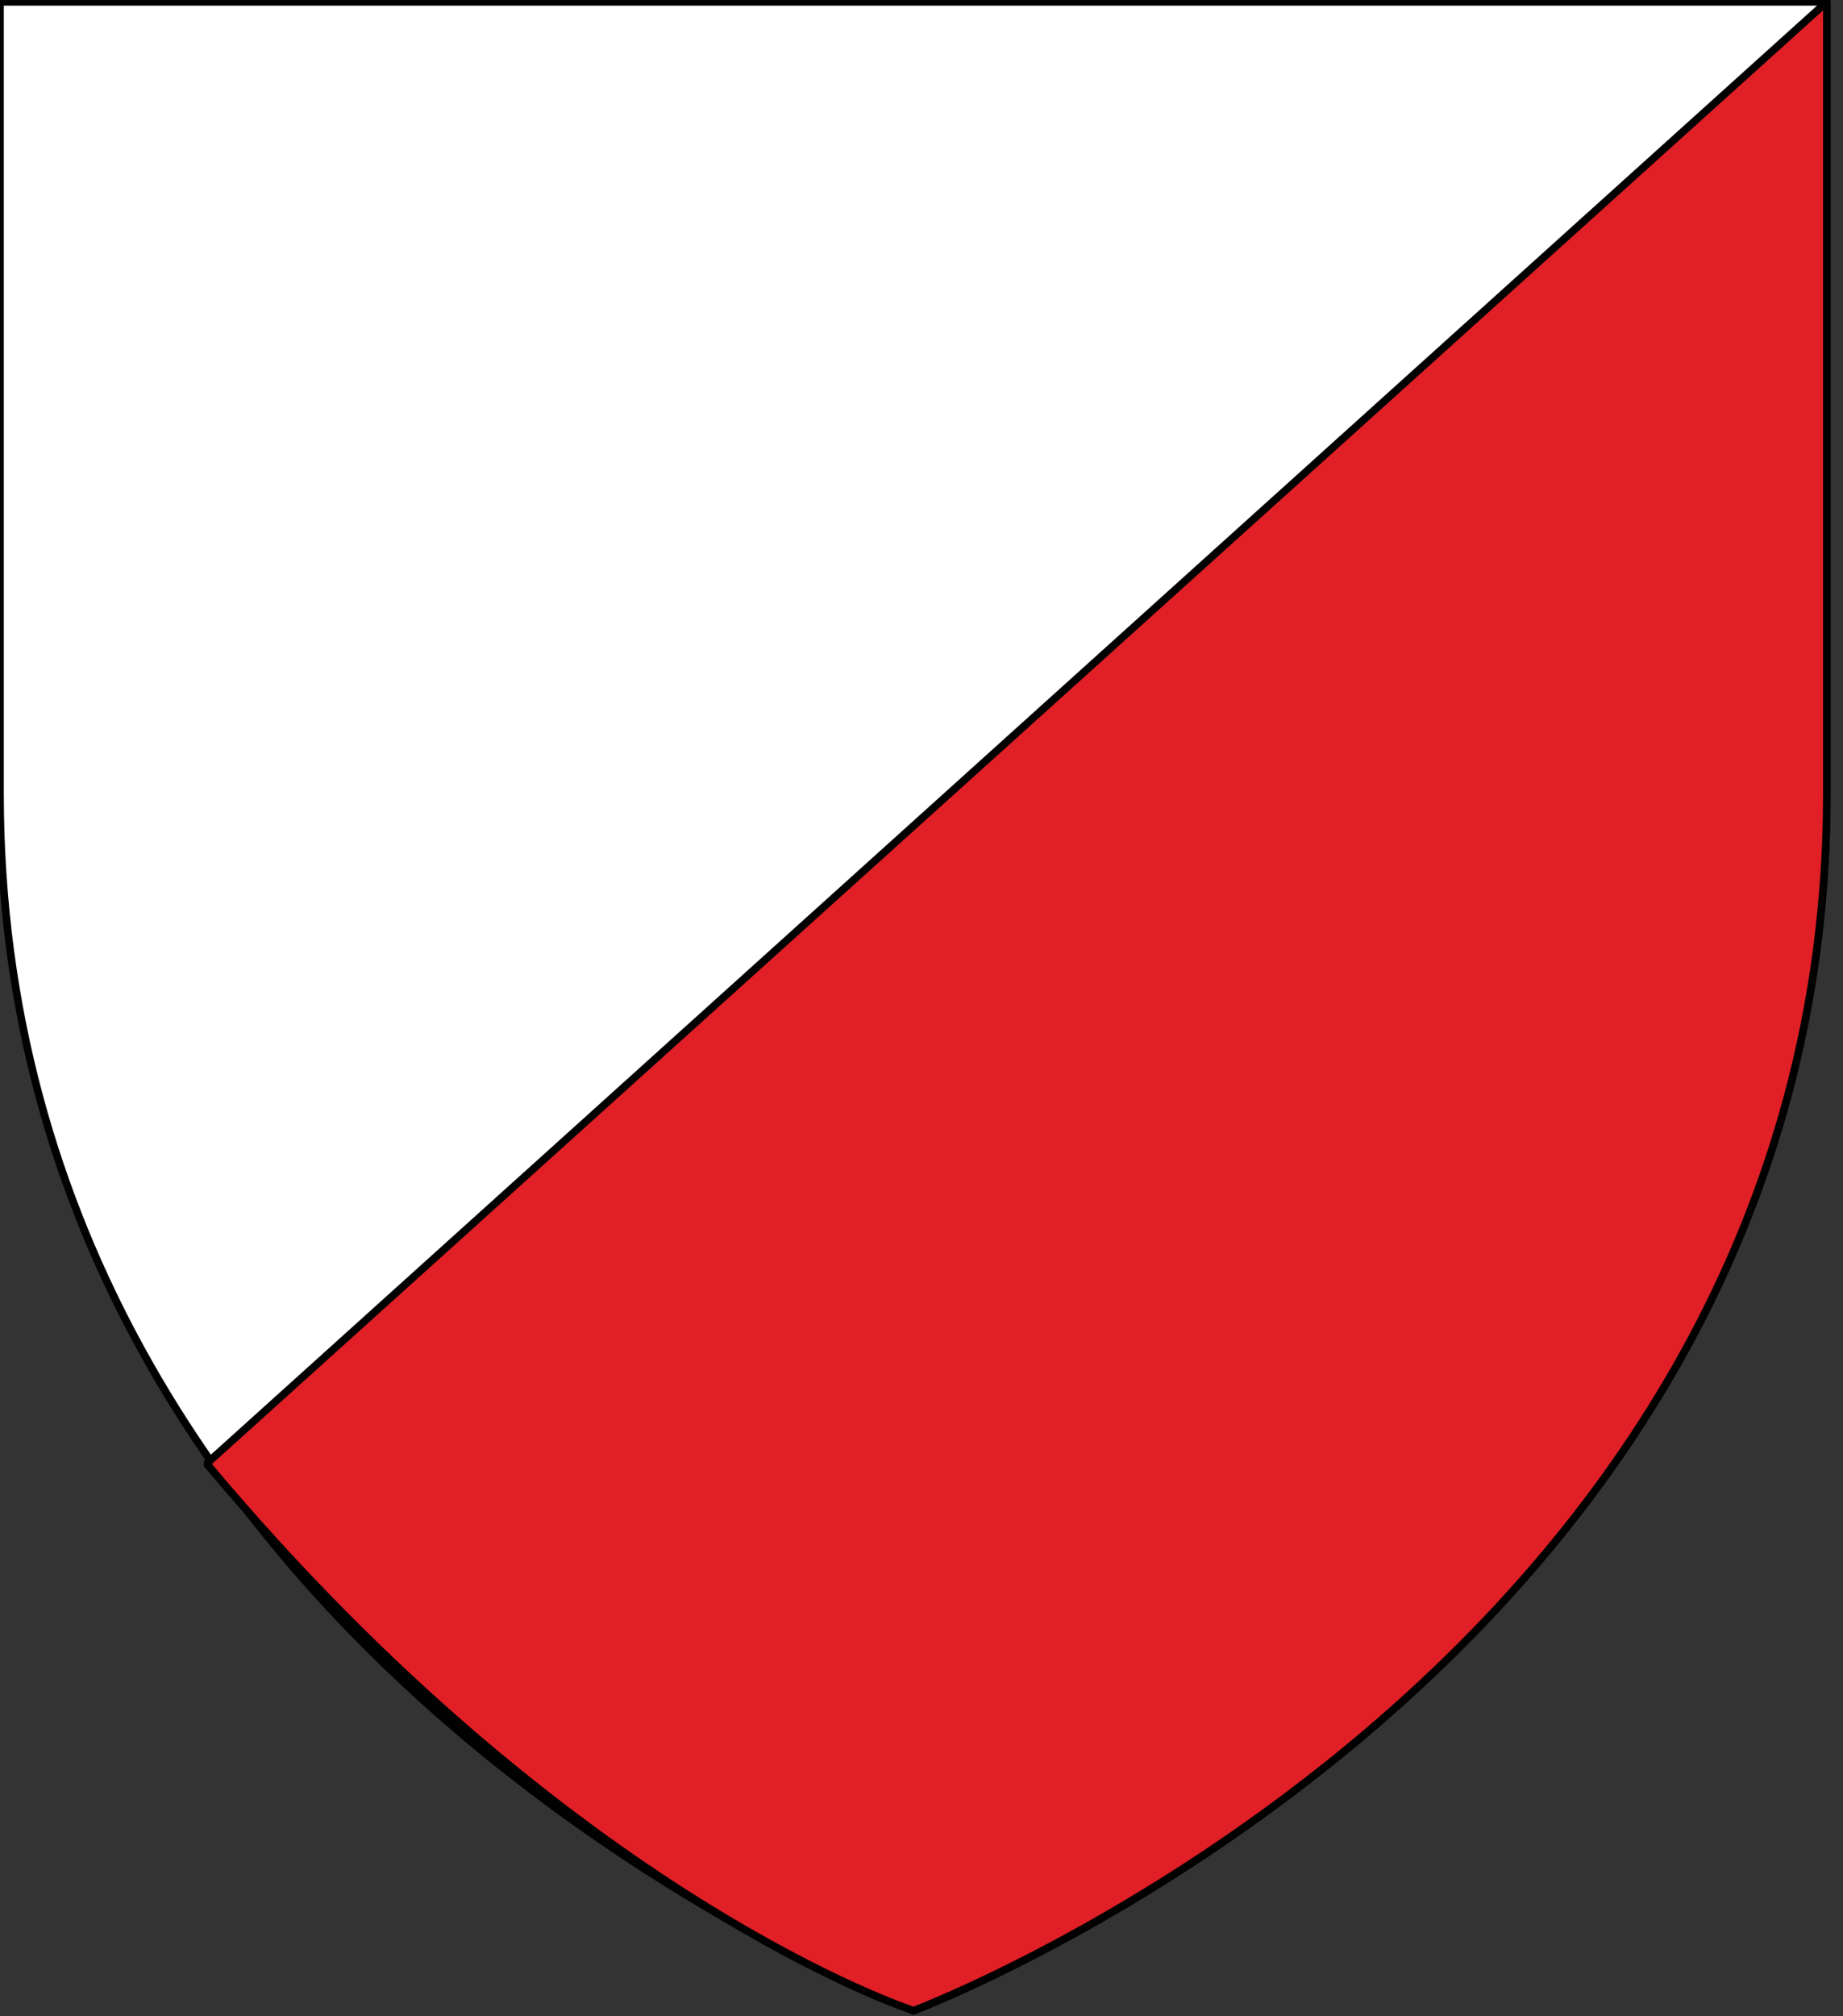 <?xml version="1.0" encoding="utf-8"?>
<!-- Generator: Adobe Illustrator 15.1.0, SVG Export Plug-In . SVG Version: 6.00 Build 0)  -->
<!DOCTYPE svg PUBLIC "-//W3C//DTD SVG 1.1//EN" "http://www.w3.org/Graphics/SVG/1.1/DTD/svg11.dtd">
<svg version="1.1" id="Layer_1" xmlns="http://www.w3.org/2000/svg" xmlns:xlink="http://www.w3.org/1999/xlink" x="0px" y="0px"
	 width="181.417px" height="198.425px" viewBox="-0.208 0.538 181.417 198.425"
	 enable-background="new -0.208 0.538 181.417 198.425" xml:space="preserve">
<rect x="-0.208" y="0.538" width="181.417" height="198.425" fill="#333333" stroke="none"/>
<g id="Tranché">
	<path id="path1411_20_" fill="#FFFFFF" stroke="#010101" stroke-width="0.75" stroke-miterlimit="10" d="M89.71,198.412
		c0,0-89.918-33.832-89.918-119.813c0-85.984,0-77.881,0-77.881h179.816v77.881C179.609,164.58,89.71,198.412,89.71,198.412z"/>
	
		<path id="path1411_21_" fill="#E01F26" stroke="#010101" stroke-width="0.75" stroke-linecap="square" stroke-linejoin="bevel" stroke-miterlimit="10" d="
		M179.622,0.718v77.881c0,85.98-89.902,119.813-89.902,119.813s-33.587-10.836-69.587-53.836L179.622,0.718z"/>
</g>
</svg>

